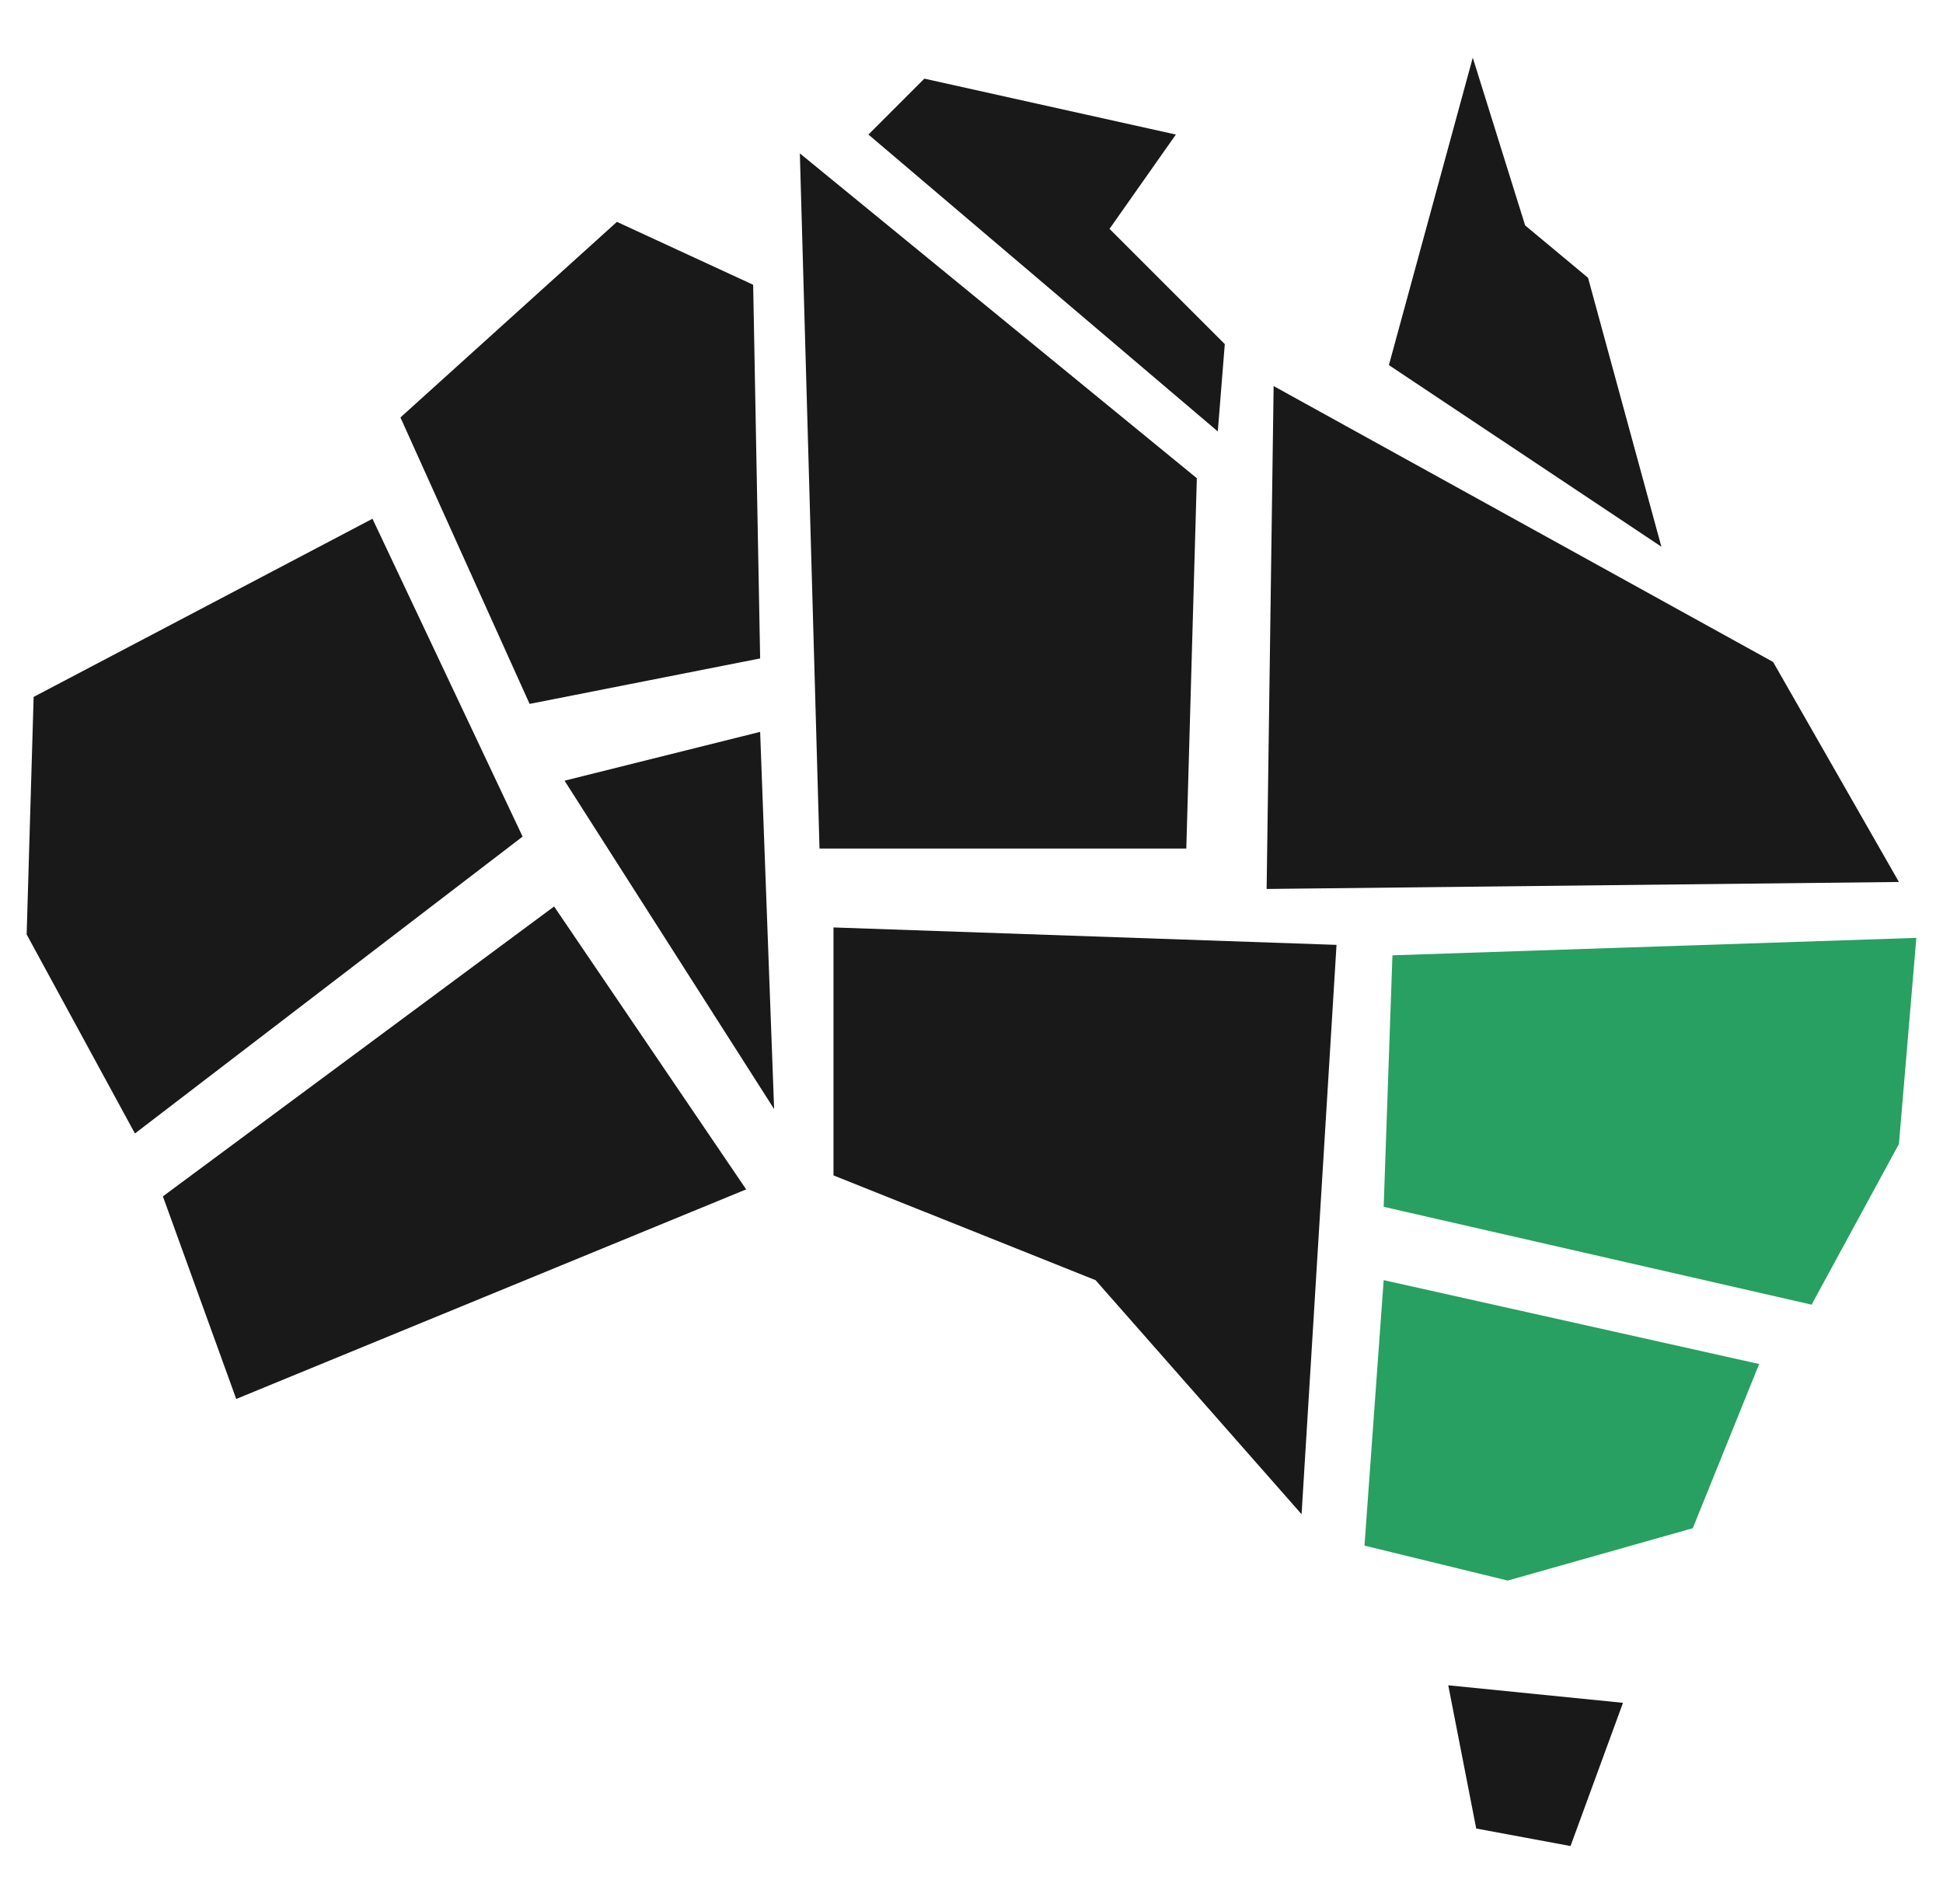 <?xml version="1.0" encoding="utf-8"?>
<!-- Generator: Adobe Illustrator 25.4.1, SVG Export Plug-In . SVG Version: 6.00 Build 0)  -->
<svg version="1.1" id="Layer_1" xmlns="http://www.w3.org/2000/svg" xmlns:xlink="http://www.w3.org/1999/xlink" x="0px" y="0px"
	 viewBox="0 0 2085 2043" style="enable-background:new 0 0 2085 2043;" xml:space="preserve">
<style type="text/css">
	.st0{fill:#27A061;}
	.st1{fill:#191919;}
</style>
<g>
	<polygon class="st0" points="1494.2,1025.2 2056.4,1006.5 2037.7,1227.7 1944,1400.1 1484.8,1295.1 	"/>
	<polygon class="st0" points="1484.8,1373.8 1887.7,1463.8 1816.5,1640 1617.9,1696.2 1464.2,1658.7 	"/>
</g>
<g>
	<polygon class="st1" points="808.2,305.6 662,238.1 429.7,448 568.3,755.4 815.7,706.6 	"/>
	<polygon class="st1" points="399.7,556.7 560.8,897.8 144.8,1216.4 28.6,1002.8 36.1,747.9 	"/>
	<polygon class="st1" points="830.7,1190.2 605.8,837.8 815.7,785.4 	"/>
	<polygon class="st1" points="800.7,1276.4 594.6,972.8 174.8,1283.9 253.5,1501.3 	"/>
	<polygon class="st1" points="858.3,164.6 879.4,910.6 1273,910.6 1284.3,513.2 	"/>
	<polygon class="st1" points="931.9,144.4 1306.8,463 1314.3,369.3 1190.6,245.6 1261.8,144.4 991.9,84.4 	"/>
	<polygon class="st1" points="894.4,1261.4 894.4,995.3 1434.2,1014 1396.7,1625 1175.6,1373.8 	"/>
	<polygon class="st1" points="1366.7,414.3 1359.2,954 2037.7,946.5 1902.7,710.4 	"/>
	<polygon class="st1" points="1490.4,391.8 1782.8,586.7 1704.1,298.1 1636.6,241.9 1580.4,61.9 	"/>
	<polygon class="st1" points="1554.1,1808.6 1741.6,1827.4 1685.3,1981.1 1584.1,1962.3 	"/>
</g>
</svg>
